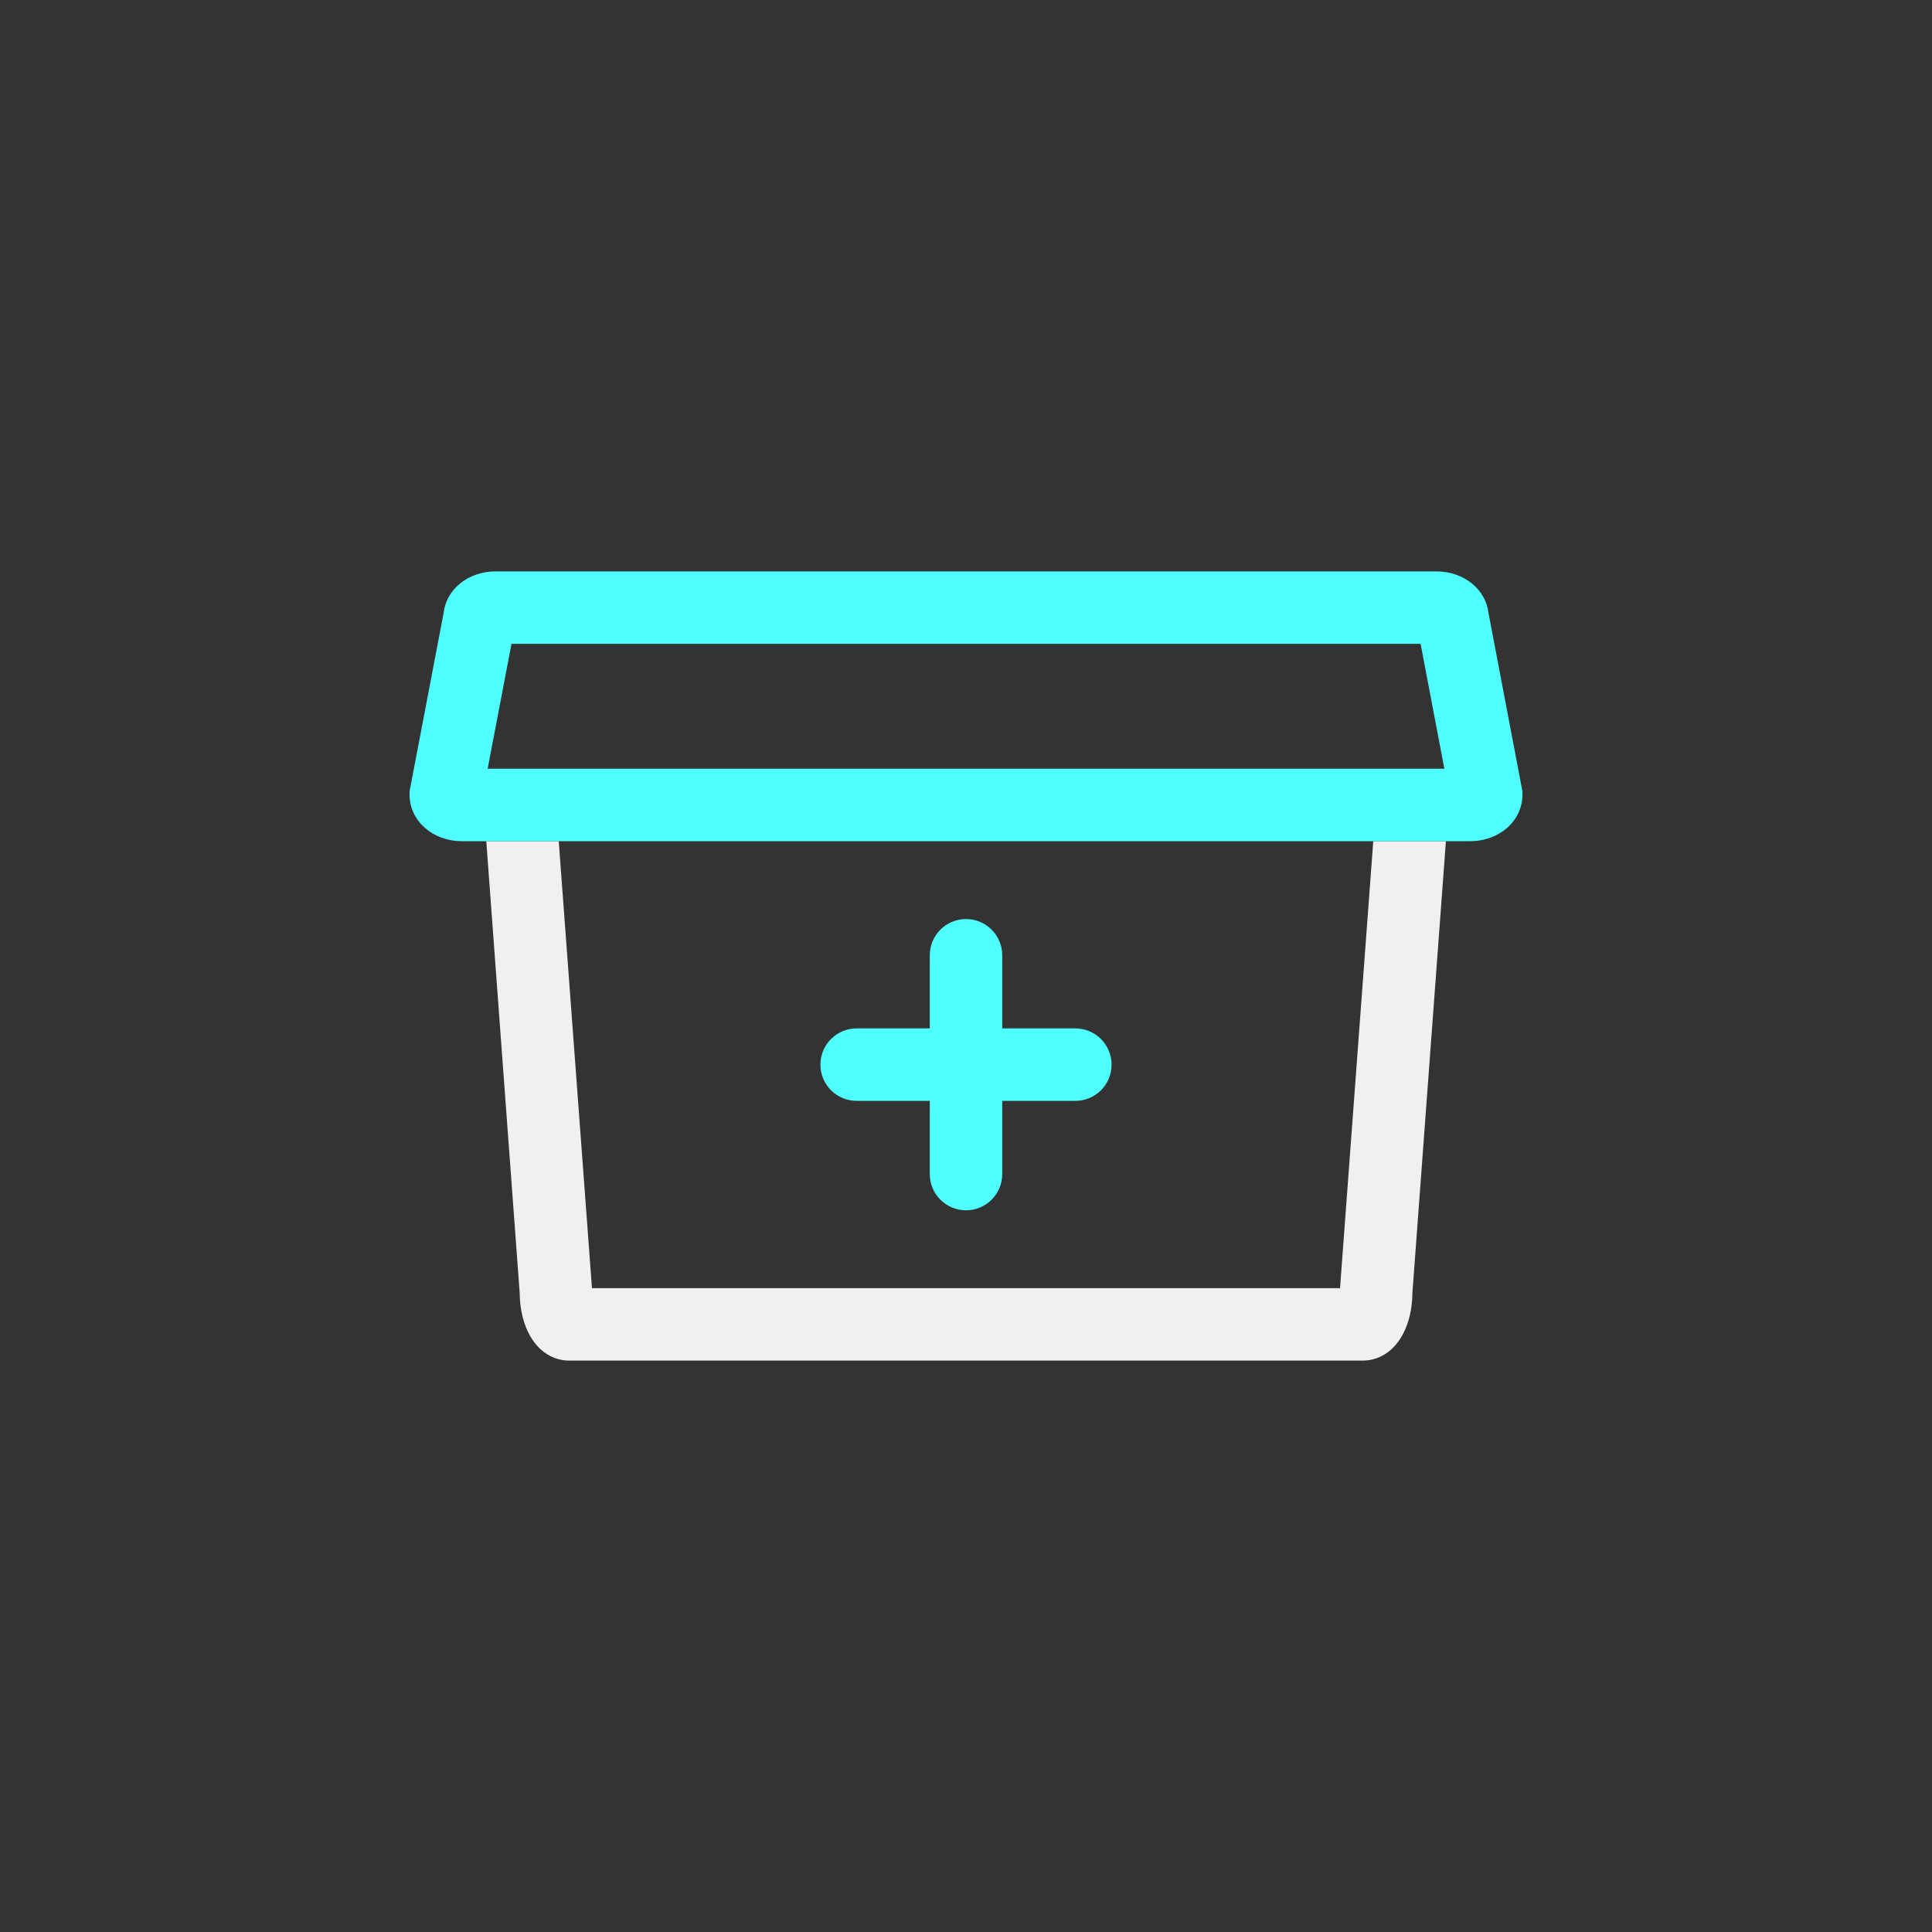 <?xml version="1.0" encoding="UTF-8"?>
<svg id="Irons" xmlns="http://www.w3.org/2000/svg" viewBox="0 0 200 200">
  <rect x="0" y="0" width="200" height="200" fill="#333333" stroke="none"/>
  <defs>
    <style>
      .cls-1 {
        fill: #f2f0ef;
      }

      .cls-2 {
        fill: #4fffff;
      }
    </style>
  </defs>
  <path class="cls-1" d="M142.16,87.08l-3.44,46.27H61.28l-3.44-46.27h-7.5l3.46,46.79c.05,4.12,2.16,6.98,5.17,6.98h82.06c3.01,0,5.13-2.86,5.18-6.98l3.47-46.79h-7.52Z"/>
  <path class="cls-2" d="M115.07,110.21c0,2.08-1.68,3.75-3.75,3.75h-7.57v7.58c0,2.07-1.68,3.75-3.75,3.75s-3.75-1.68-3.75-3.75v-7.58h-7.57c-2.07,0-3.75-1.67-3.75-3.75s1.68-3.75,3.75-3.75h7.57v-7.57c0-2.07,1.68-3.75,3.75-3.75s3.75,1.68,3.75,3.75v7.57h7.57c2.07,0,3.75,1.68,3.75,3.75Z"/>
  <path class="cls-2" d="M154.09,63.47c-.28-2.46-2.55-4.32-5.4-4.32H51.31c-2.85,0-5.12,1.86-5.39,4.32l-3.52,18.44v.36c0,2.7,2.38,4.81,5.42,4.81h104.36c3.04,0,5.42-2.11,5.42-4.81v-.36l-3.51-18.44ZM50.48,79.58l2.47-12.93h94.11l2.46,12.93H50.48Z"/>
</svg>